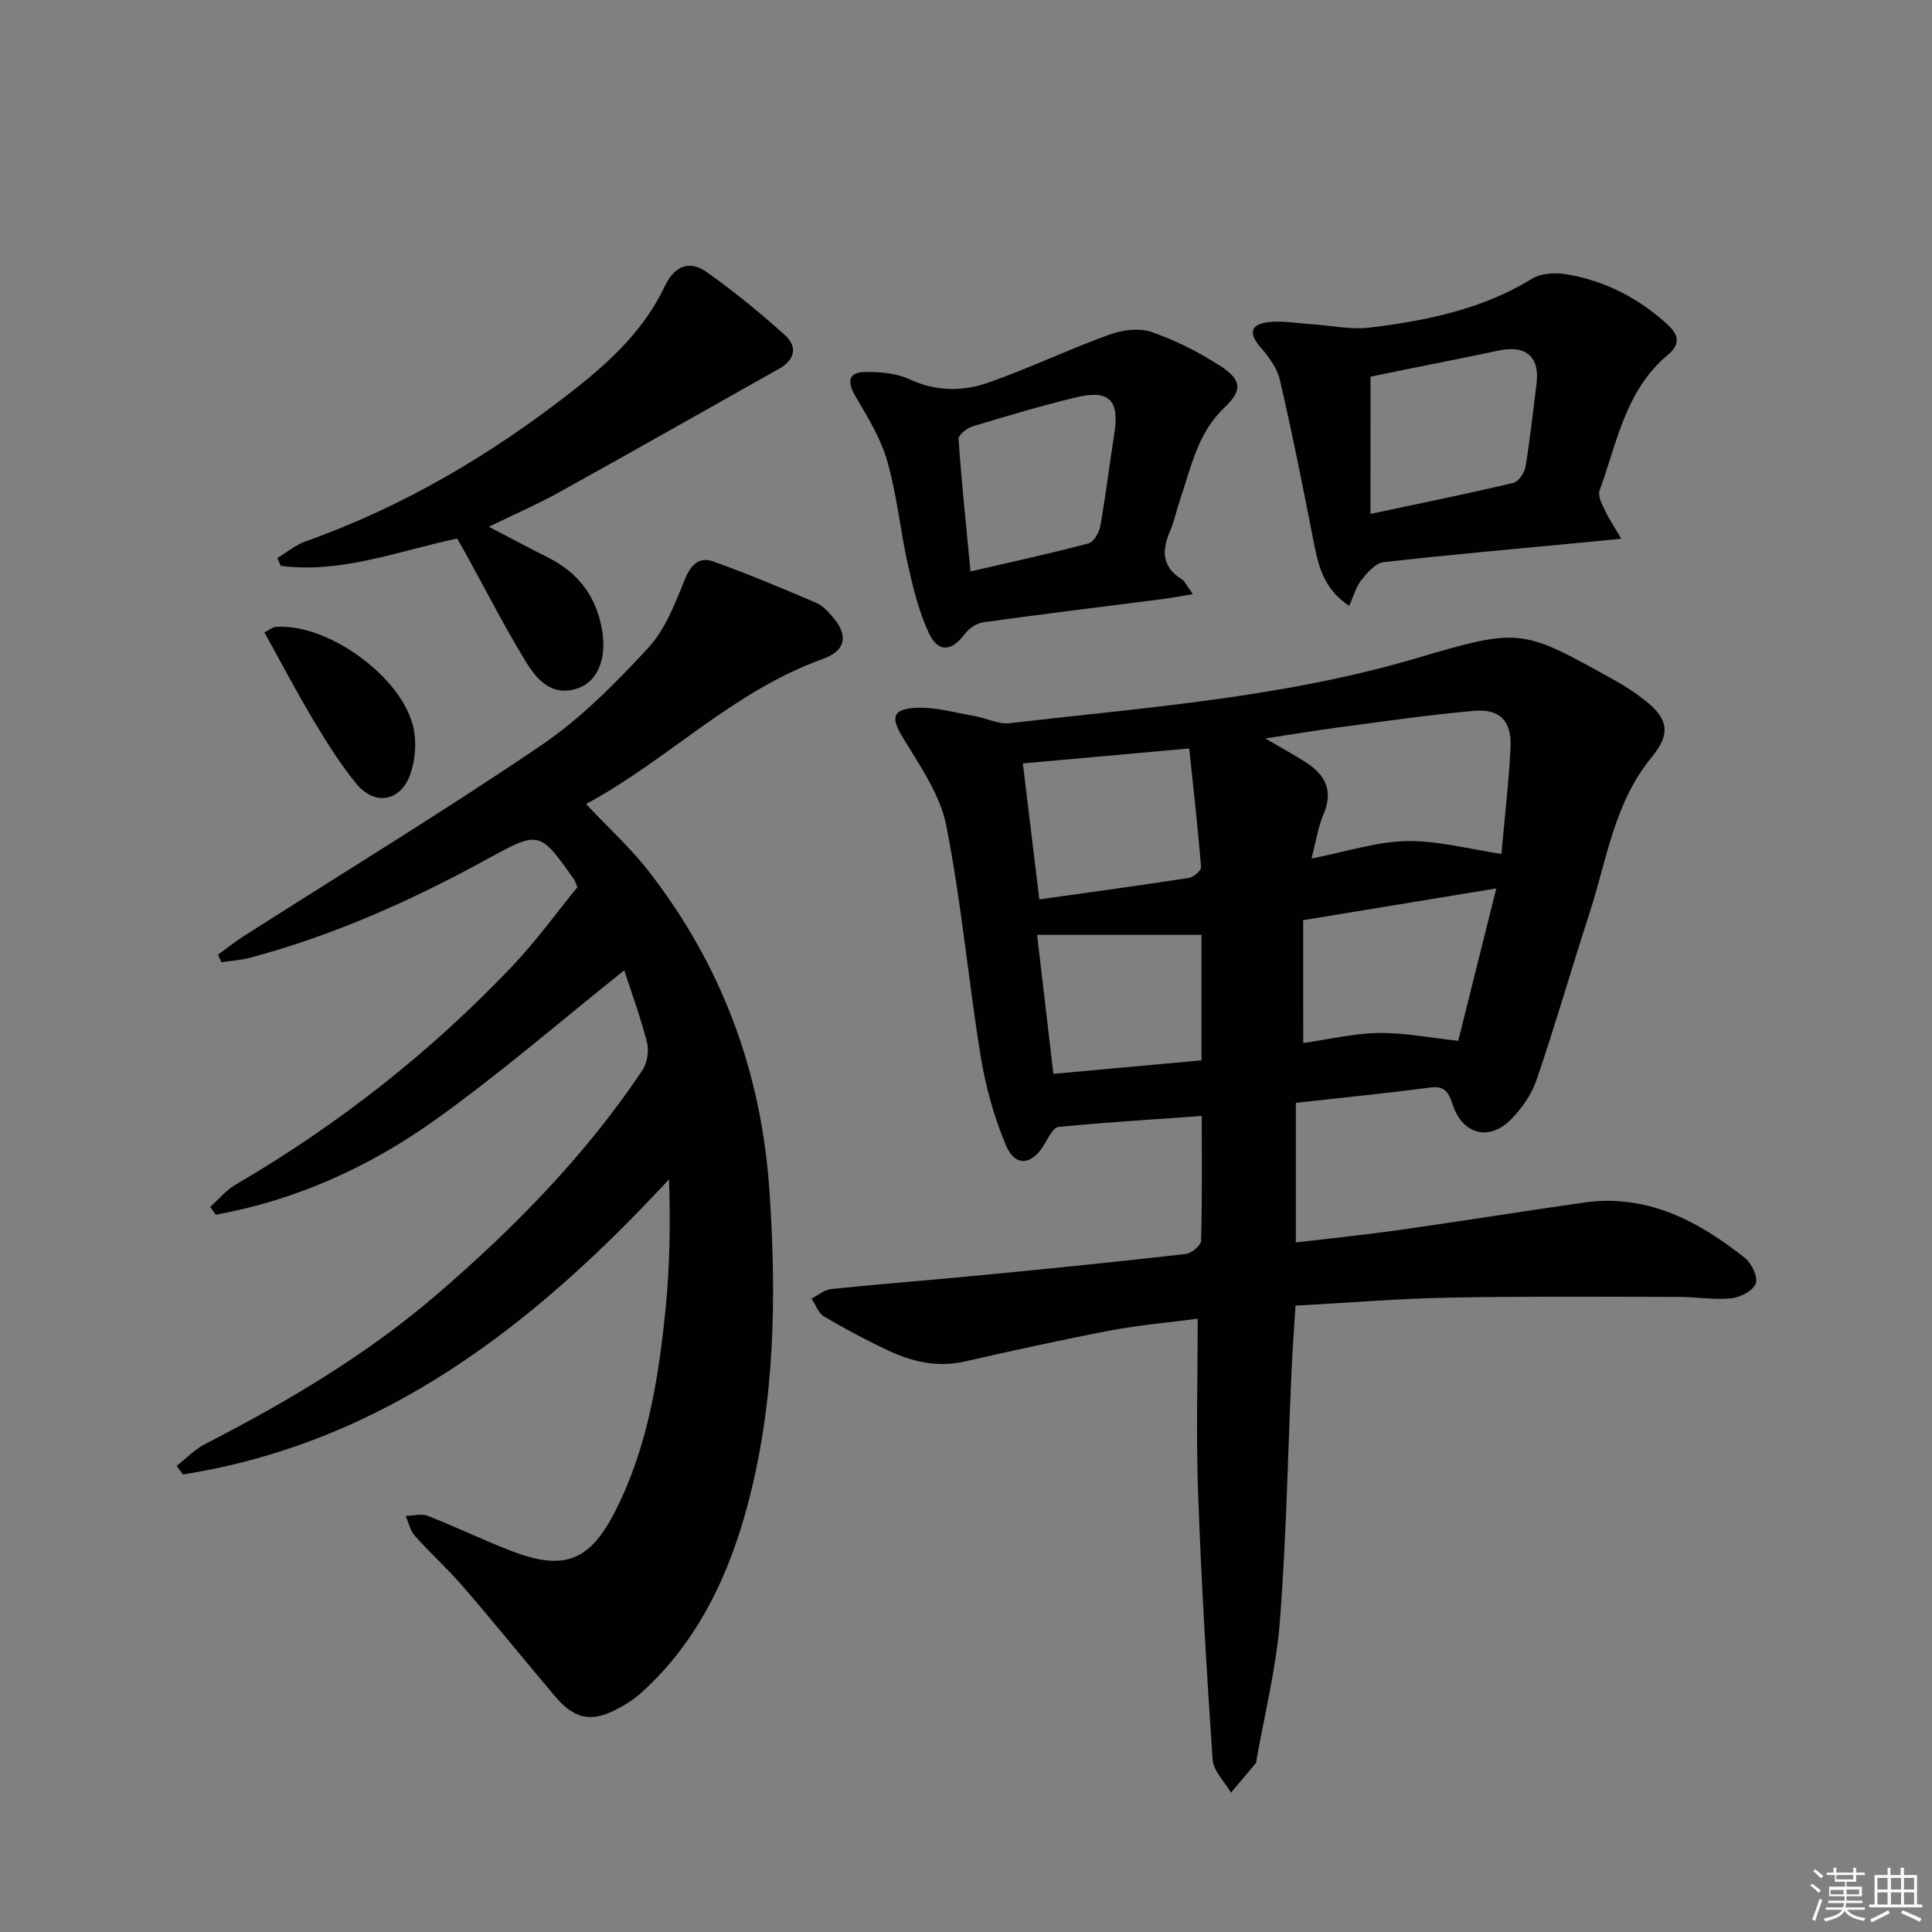 <svg enable-background="new 0 0 400 400" viewBox="0 0 400 400" xmlns="http://www.w3.org/2000/svg"><rect x="0" y="0" width="400" height="400" fill="#808080" stroke="none"/><g fill="#010100"><path d="m248.81 231.05c-10.24.73-19.96 1.32-29.65 2.27-1.08.11-2.12 2.19-2.89 3.52-2.57 4.43-6.08 4.88-8.02.25-2.46-5.85-4.2-12.16-5.22-18.44-2.58-15.88-4-31.98-7.12-47.74-1.26-6.35-5.39-12.28-8.87-18-2.48-4.08-2.55-5.96 2.16-6.34 4.13-.33 8.41.98 12.61 1.68 2.42.41 4.87 1.75 7.17 1.48 28.31-3.27 56.79-5.32 84.38-13.49 21.69-6.42 21.82-6.02 41.19 4.75 2.03 1.13 3.98 2.43 5.81 3.85 5.04 3.89 5.66 7 1.6 11.94-7.74 9.39-9.27 21.15-12.82 32.13-3.73 11.52-7.09 23.16-10.99 34.62-1.03 3.02-3.06 5.96-5.33 8.25-4.47 4.54-9.95 3.09-11.99-2.9-.8-2.34-1.42-4.16-4.66-3.73-9.19 1.22-18.42 2.12-27.88 3.18v28.91c7.37-.88 14.57-1.61 21.72-2.63 12.64-1.79 25.26-3.82 37.9-5.63 13.04-1.86 23.64 3.76 33.37 11.47 1.39 1.1 2.74 3.98 2.23 5.31-.57 1.49-3.22 2.86-5.09 3.04-3.6.36-7.28-.29-10.92-.29-15.81-.02-31.63-.15-47.44.15-10.44.2-20.87 1.06-31.84 1.66-.29 4.68-.62 9.09-.82 13.5-.77 17.28-1.07 34.59-2.41 51.82-.75 9.71-3.19 19.28-4.87 28.91-.03.16-.01.37-.1.48-1.71 2.05-3.44 4.09-5.16 6.13-1.32-2.29-3.64-4.51-3.8-6.88-1.26-18.38-2.34-36.78-3.01-55.18-.43-11.78-.08-23.59-.08-36.07-5.79.76-11.99 1.28-18.06 2.43-10.09 1.92-20.13 4.15-30.15 6.42-5.68 1.29-10.93.07-15.97-2.32-4.5-2.13-8.92-4.46-13.2-7-1.18-.7-1.73-2.44-2.57-3.71 1.36-.68 2.67-1.83 4.09-1.97 10.74-1.1 21.52-1.93 32.27-2.98 13.73-1.33 27.45-2.71 41.15-4.28 1.18-.14 3.11-1.76 3.14-2.74.25-8.44.14-16.9.14-25.83zm22.72-53.3c7.12-1.39 13.38-3.48 19.67-3.61 6.4-.14 12.84 1.65 19.65 2.65.68-7.68 1.55-14.91 1.89-22.17.25-5.32-2.21-7.91-7.51-7.45-9.56.83-19.07 2.25-28.59 3.5-4.62.61-9.22 1.39-14.66 2.22 3.38 1.98 5.83 3.33 8.2 4.82 4.13 2.6 5.98 5.91 3.83 10.9-1.13 2.64-1.54 5.6-2.48 9.14zm-1.71 38.2c5.19-.74 10.39-2 15.61-2.08 5.31-.08 10.63.99 16.48 1.62 2.53-10.12 5.13-20.55 7.88-31.55-13.68 2.25-26.54 4.36-39.98 6.57.01 8.51.01 16.73.01 25.44zm-54.64-29.74c10.73-1.51 20.86-2.89 30.97-4.45.97-.15 2.58-1.54 2.52-2.25-.66-8.14-1.59-16.27-2.46-24.55-12.11 1.09-22.96 2.06-34.44 3.1 1.15 9.49 2.23 18.44 3.41 28.15zm-.46 7.34c1.13 9.68 2.23 19.05 3.37 28.78 10.77-.98 20.62-1.88 30.67-2.8 0-9.17 0-17.77 0-25.98-11.12 0-22.02 0-34.04 0z"/><path d="m119.55 183.68c-.42-.98-.49-1.32-.68-1.58-7.14-10.09-7.18-10.17-17.98-4.25-15.64 8.58-31.83 15.82-49.1 20.44-1.93.52-3.97.63-5.95.93-.24-.52-.47-1.04-.71-1.56 1.75-1.27 3.44-2.63 5.25-3.79 20.59-13.14 41.47-25.86 61.68-39.57 8.18-5.55 15.36-12.83 22.12-20.13 3.56-3.84 5.6-9.27 7.63-14.26 1.26-3.11 3.02-4.69 5.91-3.65 7.17 2.57 14.2 5.54 21.21 8.52 1.31.55 2.43 1.76 3.4 2.87 3.38 3.87 2.84 7.07-2.03 8.81-18.56 6.62-32.19 21.01-48.97 30 4.6 4.9 9.26 9.12 13.05 14.02 15.07 19.44 23.27 41.43 24.93 66.13 1.46 21.72 1.16 43.26-4.36 64.37-3.91 14.94-10.36 28.78-22.13 39.45-1.34 1.21-2.9 2.25-4.49 3.12-5.81 3.19-9.3 2.54-13.56-2.51-6.33-7.51-12.51-15.15-18.93-22.58-3.14-3.65-6.75-6.89-9.96-10.49-.96-1.08-1.28-2.72-1.89-4.11 1.54-.04 3.26-.54 4.58-.02 5.88 2.3 11.57 5.08 17.46 7.33 10.91 4.16 16.15 1.96 21.4-8.4 6.67-13.17 8.93-27.45 10.38-41.87.87-8.71.99-17.49.71-26.74-27.97 30.19-59.04 54.54-100.64 61.11-.43-.59-.87-1.18-1.3-1.78 1.98-1.54 3.77-3.44 5.96-4.56 17.06-8.77 33.49-18.5 48.09-31.08 15.95-13.74 30.6-28.69 42.36-46.24 1.01-1.51 1.41-4.04.96-5.81-1.35-5.28-3.25-10.43-4.71-14.9-13.25 10.56-25.89 21.54-39.46 31.19-13.54 9.63-28.64 16.43-45.11 19.4-.38-.54-.77-1.08-1.15-1.62 1.76-1.57 3.32-3.48 5.32-4.64 21.28-12.43 40.46-27.51 57.39-45.38 4.8-5.06 8.9-10.77 13.32-16.17z"/><path d="m279.33 125.44c-5.5-3.65-6.45-8.64-7.45-13.75-2.14-11.05-4.36-22.09-6.9-33.05-.57-2.44-2.31-4.79-4.01-6.74-2.78-3.19-1.75-4.88 1.87-5.23 2.88-.28 5.85.27 8.78.46 4.01.26 8.11 1.17 12.03.69 11.73-1.44 23.24-3.78 33.58-10.13 1.87-1.15 4.8-1.29 7.08-.91 7.86 1.32 14.76 4.83 20.71 10.2 2.44 2.2 3.13 4.13.26 6.52-8.75 7.3-10.51 18.19-14.12 28.09-.39 1.07.5 2.75 1.09 4.01.81 1.73 1.9 3.34 3.42 5.94-3.51.34-6.06.59-8.61.84-13.55 1.29-27.12 2.47-40.64 4.02-1.67.19-3.34 2.19-4.58 3.71-1.07 1.35-1.53 3.19-2.51 5.33zm4.41-19.04c10.48-2.23 20.05-4.17 29.56-6.42 1.08-.25 2.33-2.08 2.54-3.34.95-5.73 1.55-11.51 2.29-17.28.69-5.44-2.22-7.97-7.69-6.81-6.16 1.32-12.35 2.51-18.52 3.76-2.87.58-5.74 1.18-8.17 1.68-.01 9.51-.01 18.46-.01 28.41z"/><path d="m246.98 123.01c-2.83.46-4.66.81-6.51 1.05-12.32 1.58-24.65 3.08-36.95 4.79-1.37.19-2.94 1.29-3.8 2.44-2.69 3.59-5.49 3.9-7.4-.19-2.07-4.43-3.26-9.34-4.34-14.15-1.59-7.11-2.27-14.46-4.27-21.44-1.36-4.76-4.08-9.2-6.63-13.52-1.76-2.99-1.4-4.95 2.04-4.98 3.08-.03 6.46.24 9.18 1.51 5.52 2.56 11.06 2.56 16.41.67 8.42-2.97 16.51-6.84 24.9-9.89 2.68-.97 6.18-1.46 8.76-.58 4.96 1.7 9.78 4.15 14.21 7 4.56 2.94 4.72 5.08.91 8.68-5.55 5.25-6.88 12.34-9.17 19.05-.75 2.2-1.2 4.51-2.12 6.63-1.71 3.98-1.59 7.31 2.44 9.83.66.4.99 1.26 2.34 3.1zm-46.05-4.7c8.71-2.02 16.63-3.73 24.45-5.81 1.08-.29 2.19-2.26 2.43-3.6 1.13-6.36 1.9-12.78 2.9-19.17 1.08-6.84-1.05-9.1-7.82-7.48-7.24 1.73-14.4 3.87-21.53 6.03-1.17.35-2.96 1.78-2.9 2.6.62 8.9 1.55 17.78 2.47 27.43z"/><path d="m94.65 111.49c-12.36 2.64-24.03 7.29-36.53 5.66-.23-.54-.47-1.08-.7-1.62 1.96-1.17 3.78-2.71 5.89-3.46 20.43-7.27 38.8-18.18 55.75-31.54 7.47-5.89 14.4-12.42 18.56-21.24 1.96-4.17 5.05-5.57 8.75-2.93 5.64 4.02 11.05 8.42 16.19 13.07 2.53 2.29 2.09 5.04-1.2 6.88-15.19 8.53-30.33 17.15-45.57 25.6-4.46 2.47-9.15 4.51-14.58 7.15 4.53 2.36 8.4 4.42 12.32 6.4 6.22 3.14 9.92 8.02 11.12 14.96.99 5.74-.75 10.69-5.17 12.14-5.18 1.7-8.33-1.84-10.57-5.5-4.42-7.22-8.27-14.79-12.36-22.21-.57-1.02-1.14-2.01-1.9-3.36z"/><path d="m54.74 130.93c1.19-.6 1.74-1.1 2.32-1.14 10.93-.81 26.6 10.63 28.62 21.28.56 2.95.27 6.39-.73 9.23-1.99 5.65-7.35 6.6-11.16 1.98-3.35-4.06-6.16-8.61-8.88-13.14-3.48-5.82-6.63-11.83-10.17-18.21z"/></g><path d="m374.8 390.4.4-.4c.7.5 1.3 1 1.8 1.4l-.5.5c-.5-.6-1.1-1.1-1.7-1.5zm1 7.3-.6-.3c.5-1.4 1.1-2.8 1.5-4.3.2.1.4.2.6.3-.5 1.3-1 2.8-1.5 4.3zm-.4-10.3.4-.4c.4.3 1 .8 1.7 1.4l-.5.5c-.4-.5-1-1-1.6-1.5zm2.5.3h1.7v-1h.6v1h3.5v-1h.6v1h1.8v.5h-1.8v1.4h-2v1h3.2v2h-3.2v.9h3.3v.5h-3.4c0 .3-.1.6-.1.9h4v.5h-3.7c.7.9 1.9 1.5 3.8 1.7-.1.2-.2.4-.3.6-2.1-.4-3.5-1.1-4-2.1-.4 1-1.8 1.7-4 2.2-.1-.2-.2-.4-.3-.6 2.1-.4 3.4-1 3.8-1.8h-3.4v-.5h3.6c.1-.3.1-.6.2-.9h-3.3v-.5h3.4c0-.3 0-.6 0-.9h-3.2v-2h3.3v-1h-2.1v-1.4h-1.7v-.5zm1.1 3.5v1h2.7c0-.3 0-.4 0-.4 0-.1 0-.2 0-.2 0-.1 0-.2 0-.3h-2.7zm1.2-3v.9h3.5v-.9zm4.7 3h-2.6v.6.4h2.6z" fill="#fafafb"/><path d="m393.6 386.7h.6v1.5h2.7v6.1h1.1v.6h-11v-.6h1.1v-6.1h2.7v-1.5h.6v1.5h2.1v-1.5zm-2.7 8.8.4.6c-1.2.6-2.5 1.3-3.8 1.9-.1-.2-.2-.4-.3-.6 1.2-.6 2.5-1.2 3.7-1.9zm-2.2-6.7v2.4h2.1v-2.4zm0 3v2.5h2.1v-2.5zm2.8-3v2.4h2.1v-2.4zm0 3v2.5h2.1v-2.5zm6 6.1c-1.4-.7-2.7-1.3-3.9-1.8l.3-.6c1.5.6 2.7 1.2 3.9 1.7zm-1.2-9.1h-2.1v2.4h2.1zm-2.1 3v2.5h2.1v-2.5z" fill="#fafafb"/></svg>